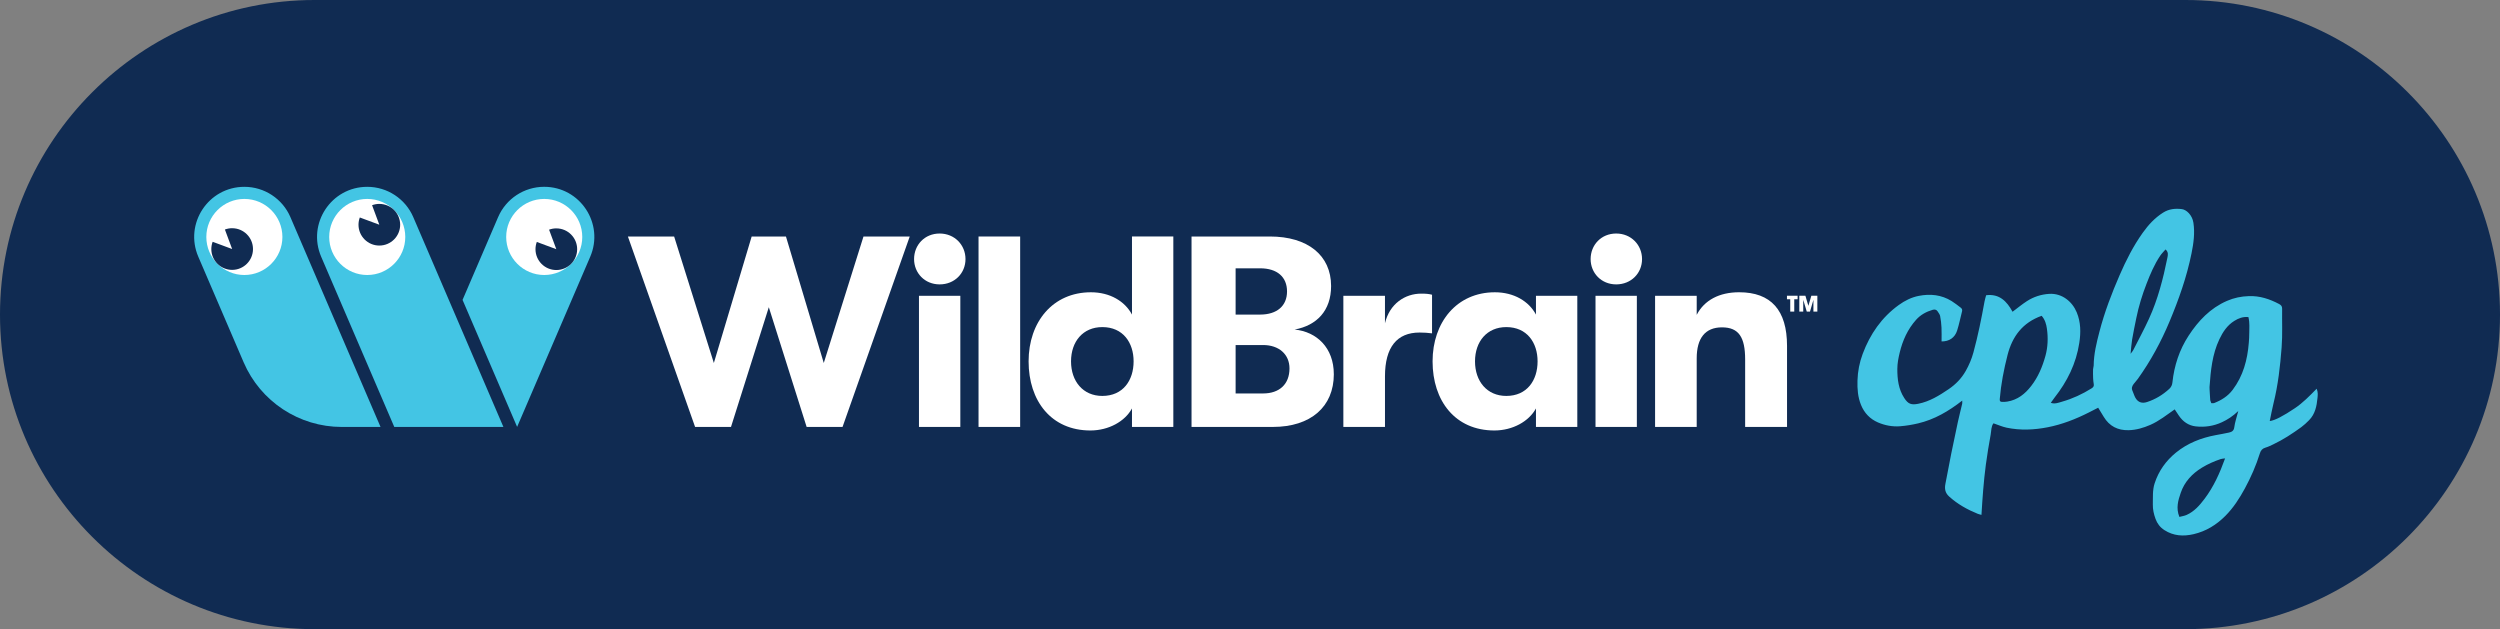 <?xml version="1.0" encoding="UTF-8"?>
<svg id="Layer_1" xmlns="http://www.w3.org/2000/svg" version="1.1" viewBox="0 0 1232.99 310.3">
  <rect x="0" y="0" width="1232.99" height="310.3" fill="#808080" stroke="none"/>
  <!-- Generator: Adobe Illustrator 30.0.0, SVG Export Plug-In . SVG Version: 2.1.1 Build 123)  -->
  <defs>
    <style>
      .st0 {
        fill: #fff;
      }

      .st1 {
        fill: #102b52;
      }

      .st2 {
        fill: #43c5e4;
      }
    </style>
  </defs>
  <path class="st1" d="M155.15,310.3C69.6,310.3,0,240.7,0,155.15S69.6,0,155.15,0h922.69c85.55,0,155.15,69.6,155.15,155.15s-69.6,155.15-155.15,155.15H155.15Z"/>
  <g>
    <g>
      <g>
        <path class="st0" d="M309.67,116.64h22.81l19.59,62.39,18.65-62.39h16.91l18.65,62.39,19.59-62.39h22.81l-33.14,93.92h-17.71l-18.65-59.04-18.65,59.04h-17.71l-33.14-93.92Z"/>
        <path class="st0" d="M450.82,127.78c0-6.98,5.23-12.61,12.61-12.61s12.75,5.64,12.75,12.61-5.37,12.48-12.75,12.48-12.61-5.64-12.61-12.48ZM453.23,145.89h20.4v64.67h-20.4v-64.67Z"/>
        <path class="st0" d="M482.61,116.64h20.53v93.92h-20.53v-93.92Z"/>
        <path class="st0" d="M578.68,116.64v93.92h-20.39v-9.12c-3.49,6.44-11.54,10.87-20.53,10.87-19.32,0-30.46-14.62-30.46-34.08s11.94-34.08,30.73-34.08c9.39,0,16.77,4.43,20.26,11v-38.51h20.39ZM559.09,178.23c0-9.26-5.23-16.91-15.43-16.91-9.53,0-15.43,7.11-15.43,16.91s5.9,17.04,15.43,17.04c10.2,0,15.43-7.65,15.43-17.04Z"/>
        <path class="st0" d="M657.84,184.53c0,16.1-11.41,26.03-30.06,26.03h-40.12v-93.92h38.64c18.65,0,30.19,9.26,30.19,24.42,0,12.21-7.11,19.46-17.98,21.47,10.87,1.07,19.32,8.99,19.32,22ZM609.4,132.34v22.81h12.08c8.32,0,13.28-4.29,13.28-11.41s-4.83-11.41-13.28-11.41h-12.08ZM635.97,181.71c0-6.98-5.23-11.54-13.02-11.54h-13.55v23.88h13.55c8.05,0,13.02-4.56,13.02-12.35Z"/>
        <path class="st0" d="M662.53,145.89h20.53v13.55c2.28-9.66,9.93-14.62,17.85-14.62,2.41,0,3.76.13,5.37.54v19.05c-2.41-.27-3.62-.4-6.17-.4-11.14,0-17.04,7.24-17.04,21.6v24.96h-20.53v-64.67Z"/>
        <path class="st0" d="M706.54,178.23c0-19.32,11.94-34.08,30.73-34.08,9.39,0,16.77,4.43,20.26,11v-9.26h20.39v64.67h-20.39v-9.12c-3.49,6.44-11.54,10.87-20.53,10.87-19.32,0-30.46-14.62-30.46-34.08ZM758.33,178.23c0-9.26-5.23-16.91-15.43-16.91-9.53,0-15.43,7.11-15.43,16.91s5.9,17.04,15.43,17.04c10.2,0,15.43-7.65,15.43-17.04Z"/>
        <path class="st0" d="M784.49,127.78c0-6.98,5.23-12.61,12.61-12.61s12.75,5.64,12.75,12.61-5.37,12.48-12.75,12.48-12.61-5.64-12.61-12.48ZM786.9,145.89h20.39v64.67h-20.39v-64.67Z"/>
        <path class="st0" d="M816.28,145.89h20.53v9.39c3.76-7.24,11.14-11.14,20.93-11.14,15.7,0,23.62,8.86,23.62,26.43v39.98h-20.66v-33.27c0-10.87-3.09-15.83-11.41-15.83s-12.48,5.37-12.48,15.3v33.81h-20.53v-64.67Z"/>
        <path class="st0" d="M882.95,147.59h-1.63v-1.73h5.25v1.73h-1.65v6.08h-1.98v-6.08ZM887.41,145.87h3.01l1.46,4.97,1.46-4.97h2.97v7.8h-1.94v-5.79l-1.69,5.79h-1.59l-1.74-5.79v5.79h-1.94v-7.8Z"/>
      </g>
      <g>
        <path class="st2" d="M291.1,126.62l-36.06,83.92-26.91-62.63,17.53-40.81c3.9-9.08,12.84-14.97,22.72-14.97h0c17.76,0,29.73,18.17,22.72,34.49ZM143.24,107.11c-3.9-9.08-12.84-14.97-22.72-14.97h0c-17.76,0-29.73,18.17-22.72,34.48l22.36,52.06c8.31,19.35,27.35,31.89,48.41,31.89h19.11s-44.45-103.47-44.45-103.47ZM203.84,107.11c-3.9-9.08-12.84-14.97-22.72-14.97h0c-17.76,0-29.73,18.17-22.72,34.48l36.06,83.95h53.82s-44.45-103.47-44.45-103.47Z"/>
        <path class="st0" d="M268.41,135.63c-10.35,0-18.76-8.42-18.76-18.76s8.42-18.76,18.76-18.76,18.76,8.42,18.76,18.76-8.42,18.76-18.76,18.76Z"/>
        <path class="st0" d="M181.12,135.63c-10.35,0-18.76-8.42-18.76-18.76s8.42-18.76,18.76-18.76,18.76,8.42,18.76,18.76-8.42,18.76-18.76,18.76Z"/>
        <path class="st0" d="M120.52,135.63c-10.35,0-18.76-8.42-18.76-18.76s8.42-18.76,18.76-18.76,18.76,8.42,18.76,18.76-8.42,18.76-18.76,18.76Z"/>
        <path class="st1" d="M274.37,112.63c-1.26,0-2.46.24-3.57.65l3.57,9.62-9.62-3.57c-.41,1.11-.65,2.32-.65,3.58,0,5.67,4.6,10.27,10.27,10.27s10.28-4.6,10.28-10.27-4.6-10.27-10.28-10.27Z"/>
        <path class="st1" d="M187.08,100.56c-1.26,0-2.46.24-3.57.65l3.57,9.62-9.62-3.57c-.41,1.11-.65,2.32-.65,3.58,0,5.67,4.6,10.27,10.27,10.27s10.28-4.6,10.28-10.27-4.6-10.27-10.28-10.27Z"/>
        <path class="st1" d="M114.49,112.55c-1.26,0-2.46.24-3.57.65l3.57,9.62-9.62-3.57c-.41,1.11-.65,2.32-.65,3.58,0,5.67,4.6,10.27,10.27,10.27s10.28-4.6,10.28-10.27-4.6-10.27-10.28-10.27Z"/>
      </g>
    </g>
    <path class="st2" d="M1142.55,191.73c-3.53,3.61-6.81,6.97-10.74,9.61-5.66,3.8-9.95,6.08-12.38,6.31.62-2.93,1.14-5.86,1.86-8.75,2.26-9.06,3.29-18.3,4-27.56.49-6.33.15-12.73.25-19.09.02-1.21-.52-1.79-1.49-2.31-4.68-2.47-9.53-4.09-14.94-3.9-3.76.13-7.29.84-10.77,2.35-8.27,3.6-14.13,9.82-18.92,17.16-4.56,6.99-7.11,14.75-7.99,23.05-.13,1.25-.57,2.28-1.52,3.16-3.22,2.98-6.89,5.18-11.05,6.54-2.53.83-4.54.05-5.77-2.26-.56-1.05-.87-2.23-1.37-3.32-.59-1.29-.15-2.36.61-3.36.67-.88,1.46-1.68,2.1-2.58,6.28-8.78,11.4-18.23,15.56-28.16,4.56-10.88,8.5-22,10.85-33.61,1.02-5.01,1.72-10.01.94-15.16-.58-3.85-3.49-6.43-5.66-6.71-3.24-.41-6.35-.12-9.28,1.72-4.09,2.58-7.24,6.01-10.02,9.9-4.64,6.5-8.22,13.56-11.39,20.85-3.95,9.08-7.48,18.31-9.98,27.91-1.44,5.52-2.81,11.05-2.86,16.82,0,.59-.29,1.17-.3,1.76-.04,1.5-.03,3.01.03,4.51.04,1,.18,1.99.33,2.98.14.96-.36,1.49-1.1,1.95-4.53,2.83-9.35,5.08-14.48,6.54-1.76.5-3.62,1.32-5.63.59.62-.86,1.17-1.7,1.79-2.49,6.32-8.01,10.72-16.85,12.27-27.06.79-5.17.76-10.16-1.26-15.06-2.17-5.27-7.22-9.52-13.56-9.13-3.96.24-7.69,1.44-11.02,3.59-2.41,1.56-4.64,3.41-7.08,5.24-2.79-5.15-6.51-8.99-13.03-8.15-.31,1.19-.62,2.14-.8,3.11-1.53,8.45-3.22,16.85-5.48,25.14-.87,3.2-2.17,6.23-3.8,9.11-2.08,3.66-4.93,6.6-8.39,8.95-4.66,3.16-9.41,6.11-15.07,7.23-3.43.68-4.95.07-6.84-2.83-2.87-4.41-3.44-9.37-3.42-14.39,0-2.67.53-5.38,1.16-8,1.45-6.02,3.94-11.57,8.12-16.24,2.21-2.47,5.02-3.97,8.16-4.9.91-.27,1.84-.15,2.42.76.47.74,1.09,1.5,1.25,2.32.36,1.86.58,3.76.67,5.65.11,2.29.03,4.59.03,6.87,3.74.05,6.55-1.82,7.68-5.36,1-3.13,1.63-6.37,2.44-9.56.21-.82-.16-1.37-.77-1.82-1.45-1.08-2.86-2.23-4.4-3.18-5.04-3.11-10.5-3.66-16.22-2.54-3.62.71-6.84,2.35-9.78,4.46-8.51,6.13-14.21,14.4-17.85,24.14-1.59,4.25-2.44,8.62-2.57,13.19-.12,4.13.17,8.11,1.74,11.98,1.64,4.03,4.45,6.95,8.38,8.65,3.43,1.47,7.12,2.17,10.86,1.88,2.98-.23,5.96-.73,8.87-1.41,8.06-1.9,15.05-5.96,21.81-11.25,0,.74.07,1.15-.01,1.52-.7,3.01-1.48,6-2.14,9.02-1.13,5.17-2.21,10.34-3.25,15.53-1,4.99-1.93,9.99-2.89,14.98-.46,2.39-.19,4.42,1.83,6.25,4.17,3.78,8.95,6.44,14.1,8.53.6.24,1.25.36,1.85.53.28-4.2.49-8.2.84-12.19.36-4.19.76-8.38,1.32-12.55.67-4.95,1.47-9.88,2.37-14.79.36-1.96.21-4.14,1.4-5.63,2.32.79,4.34,1.7,6.45,2.15,6.76,1.42,13.58,1.12,20.28-.2,7.09-1.39,13.82-4.01,20.27-7.28,1.51-.77,3.02-1.54,4.63-2.36.96,1.57,1.85,3.01,2.73,4.47,2.79,4.63,6.91,6.75,12.29,6.62,3.77-.1,7.29-1.14,10.71-2.63,4.36-1.91,8.04-4.89,12.02-7.64.69,1.04,1.35,2.03,2.01,3.02,2,3.01,4.8,4.97,8.36,5.37,4.44.5,8.79-.14,12.92-2.05,2.77-1.28,5.3-2.92,8.06-5.51-.81,3.14-1.65,5.51-1.96,7.95-.23,1.85-1.28,2.36-2.7,2.67-2.14.47-4.31.85-6.47,1.25-7.21,1.35-13.88,3.96-19.61,8.62-4.93,4.02-8.52,9.03-10.51,15.14-1.12,3.43-.8,6.96-.89,10.48-.06,2.46.51,4.78,1.32,7.04.83,2.31,2.24,4.19,4.39,5.57,4.52,2.89,9.34,3.17,14.38,2,6.14-1.43,11.28-4.59,15.7-9.04,3.95-3.97,6.94-8.62,9.58-13.48,3.01-5.55,5.55-11.34,7.43-17.38.45-1.45,1.22-2.34,2.72-2.78,1.33-.39,2.61-1.02,3.87-1.62,4.92-2.33,9.45-5.31,13.84-8.5,1.37-1,2.62-2.2,3.82-3.41,3.01-3.04,3.78-6.99,4.16-11.02.12-1.32.33-2.74-.41-4.49ZM1008.8,175.52c-1.47,5.33-3.58,10.4-7.02,14.84-3.06,3.95-6.73,6.87-11.79,7.7-.88.15-1.8.2-2.7.14-.74-.05-1.11-.35-1.02-1.38.61-7.39,2.02-14.63,3.86-21.8,2.35-9.14,7.42-15.91,16.8-19.27,1.7,1.92,2.3,4.2,2.61,6.43.62,4.46.46,8.98-.74,13.34ZM1051.51,167.68c.62-3.63,1.38-7.24,2.12-10.86,1.17-5.78,2.91-11.39,5.04-16.89,1.84-4.77,3.84-9.47,6.69-13.75.75-1.13,1.76-2.09,2.67-3.16,1.57,1.33,1.16,2.89.91,4.15-2.08,10.28-4.68,20.43-9.05,30-2.41,5.28-5.19,10.4-7.82,15.58-.22.43-.57.79-1.27,1.74.28-2.71.38-4.79.73-6.82ZM1087.29,246c-2.43,3.23-5.09,6.28-8.89,7.97-1.07.47-2.27.63-3.54.97-1.78-4.42-.58-8.21.66-11.86,1.85-5.43,5.57-9.43,10.46-12.43,2.93-1.79,6.03-3.14,9.26-4.24.62-.21,1.31-.21,2.16-.33-2.6,7.23-5.62,13.96-10.11,19.92ZM1109.32,164.35c.02,1.58-.09,3.11-.22,4.7-.66,8.42-2.77,16.34-7.95,23.21-2.37,3.15-5.59,5.15-9.2,6.55-.35.13-.79.02-1.38.02-.11-.66-.43-.93-.5-1.59-.18-1.59-.15-3.55-.31-5.14-.04-.4-.06-.81-.03-1.21.58-8.09,1.33-16.16,4.88-23.61,1.69-3.55,3.84-6.83,7.32-9,2.09-1.31,4.27-2.17,6.98-1.89.74,3.14.39,5.38.42,7.96Z"/>
  </g>
</svg>